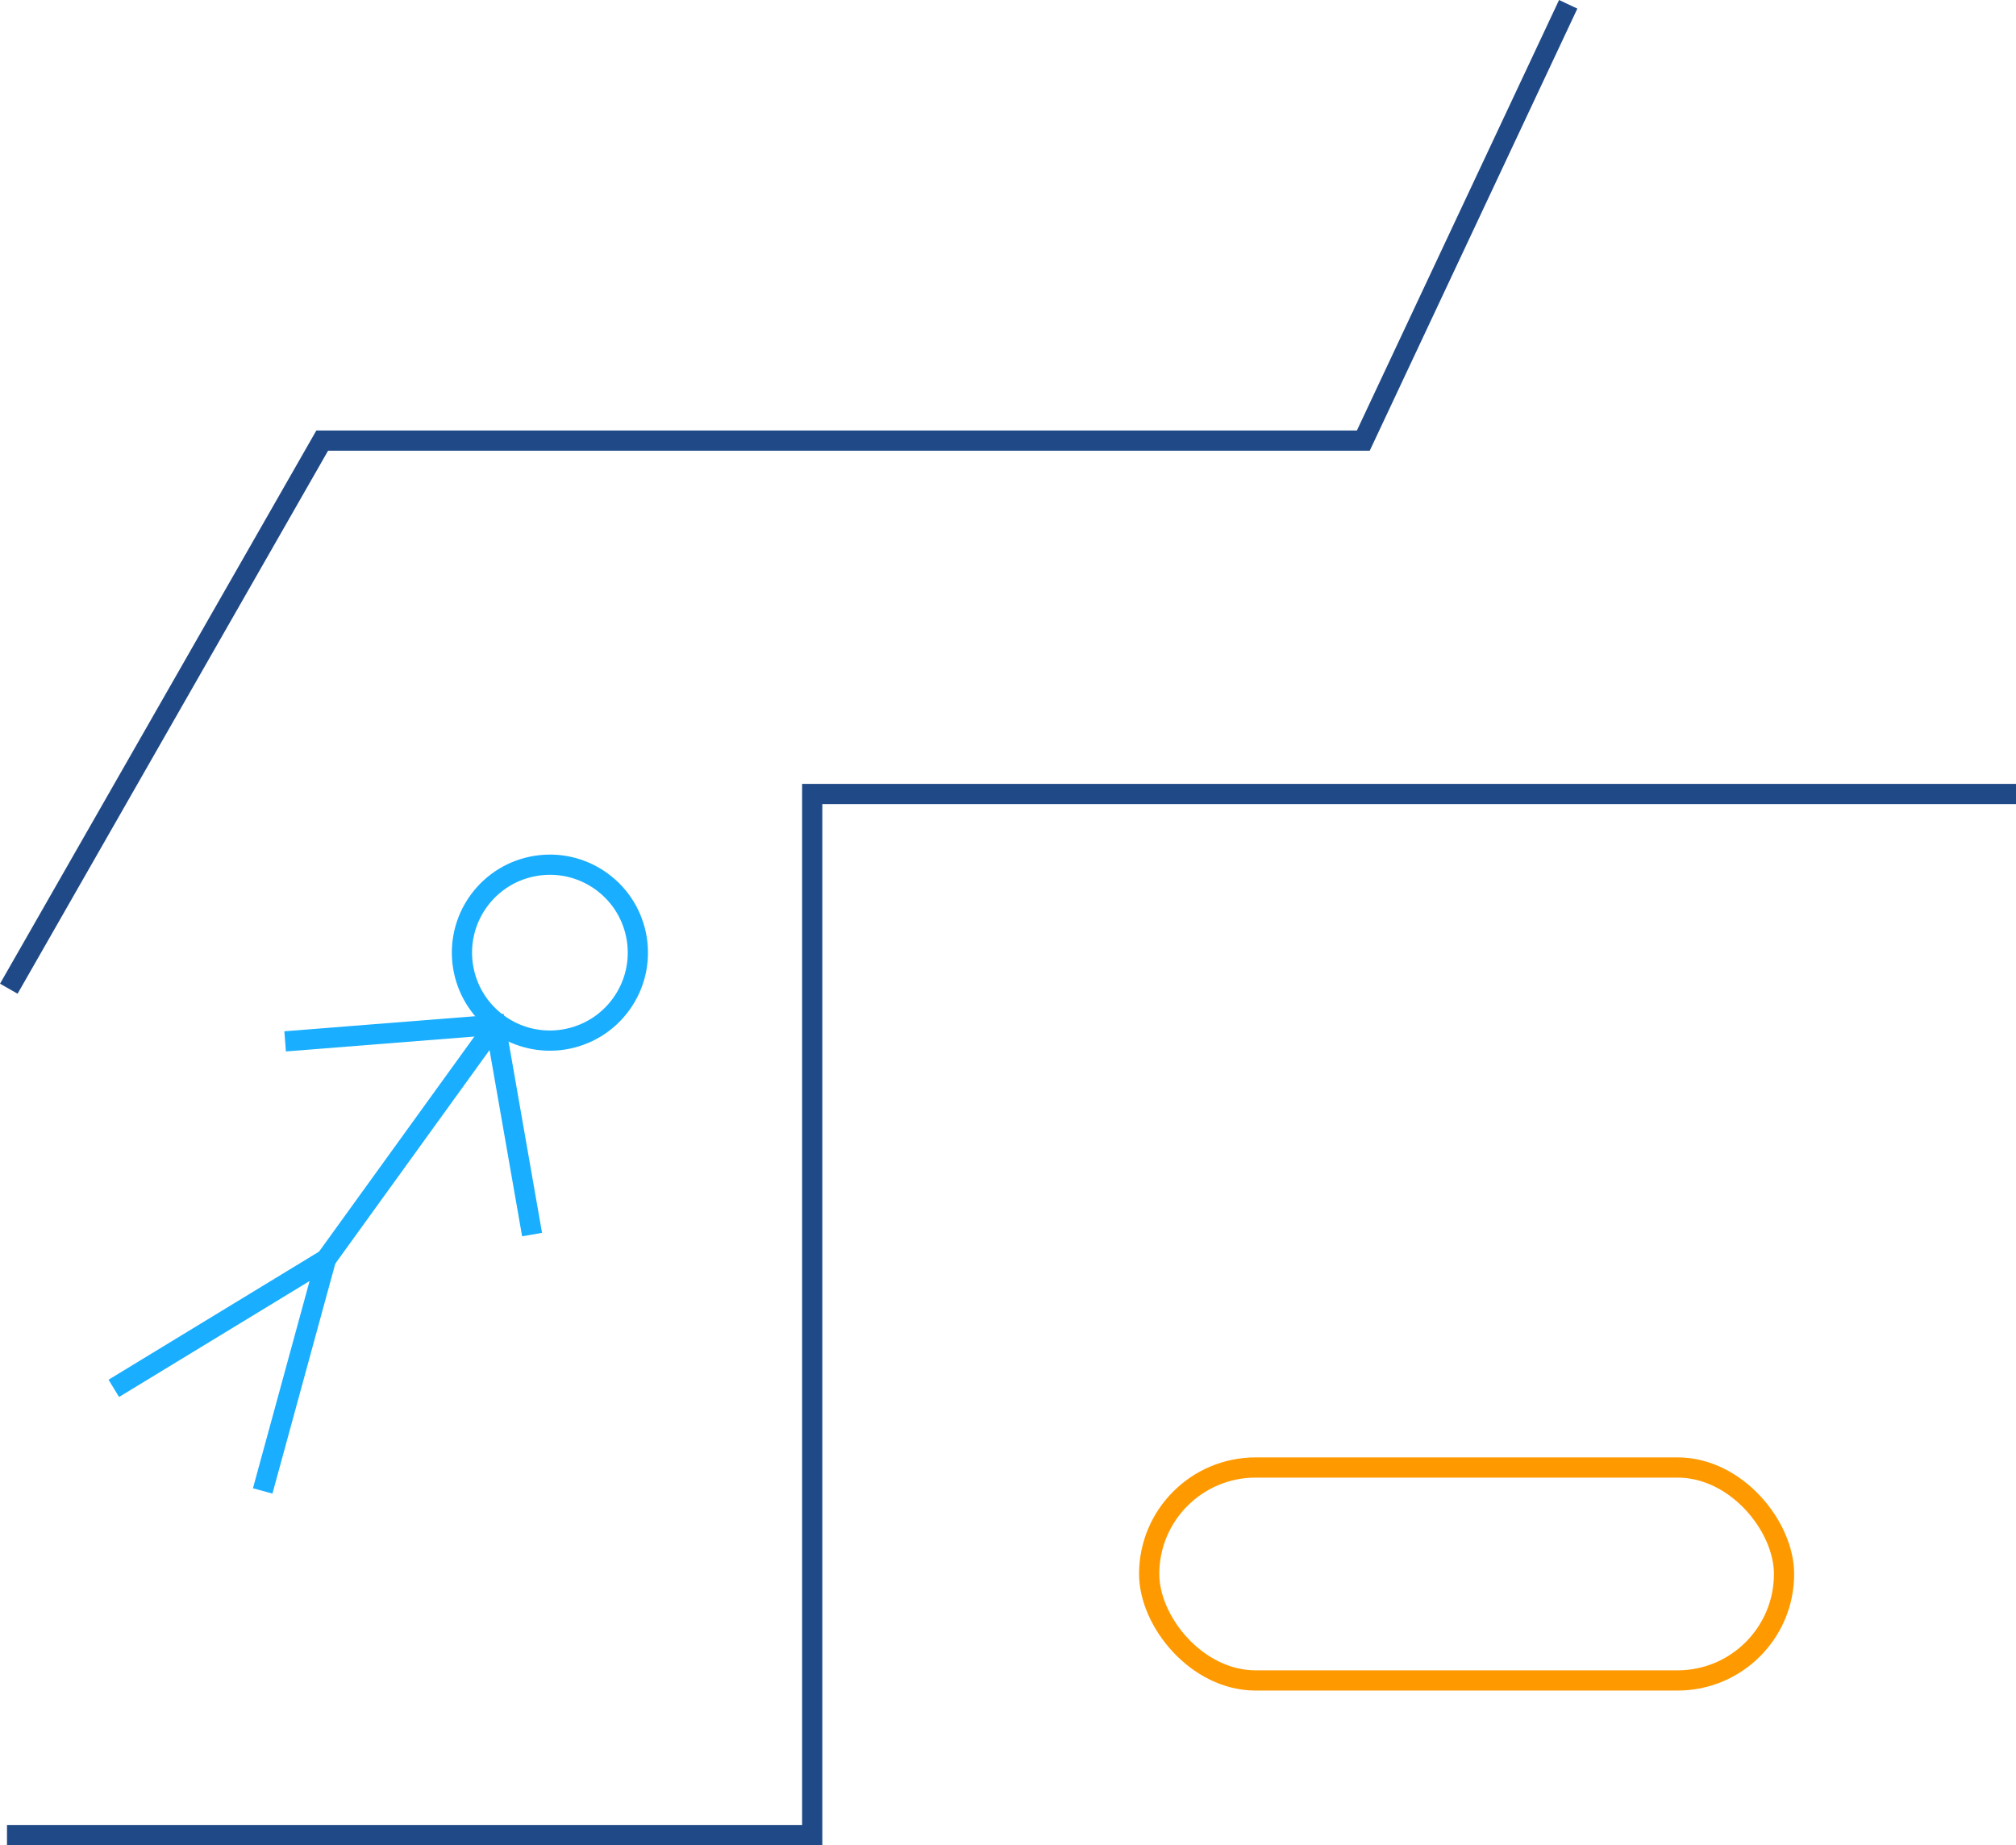 <?xml version="1.0" encoding="UTF-8" standalone="no"?>
<!-- Created with Inkscape (http://www.inkscape.org/) -->

<svg
   width="219.37"
   height="200.788"
   viewBox="0 0 58.041 53.125"
   version="1.1"
   id="svg8"
   sodipodi:docname="2d-world.svg"
   inkscape:version="1.1.2 (0a00cf5339, 2022-02-04, custom)"
   xmlns:inkscape="http://www.inkscape.org/namespaces/inkscape"
   xmlns:sodipodi="http://sodipodi.sourceforge.net/DTD/sodipodi-0.dtd"
   xmlns="http://www.w3.org/2000/svg"
   xmlns:svg="http://www.w3.org/2000/svg"
   xmlns:rdf="http://www.w3.org/1999/02/22-rdf-syntax-ns#"
   xmlns:cc="http://creativecommons.org/ns#"
   xmlns:dc="http://purl.org/dc/elements/1.1/">
  <defs
     id="defs2" />
  <sodipodi:namedview
     id="base"
     pagecolor="#ffffff"
     bordercolor="#666666"
     borderopacity="1.0"
     inkscape:pageopacity="0.0"
     inkscape:pageshadow="2"
     inkscape:zoom="0.35"
     inkscape:cx="400"
     inkscape:cy="560"
     inkscape:document-units="px"
     inkscape:current-layer="layer1"
     showgrid="false"
     units="px"
     inkscape:pagecheckerboard="0" />
  <g
     inkscape:label="Layer 1"
     inkscape:groupmode="layer"
     id="layer1"
     transform="translate(277.159,-69.573)">
    <path
       style="fill:none;fill-rule:evenodd;stroke:#204a87;stroke-width:0.582;stroke-linecap:butt;stroke-linejoin:miter;stroke-miterlimit:4;stroke-dasharray:none;stroke-opacity:1"
       d="m -276.958,122.407 h 23.183 V 92.433 h 34.658"
       id="path815"
       inkscape:connector-curvature="0" />
    <g
       id="g829"
       transform="matrix(0.594,0.429,-0.429,0.594,-68.219,153.909)">
      <path
         inkscape:connector-curvature="0"
         id="path817"
         d="m -262.996,115.255 3.789,-8.997 3.314,8.839"
         style="fill:none;fill-rule:evenodd;stroke:#19aeff;stroke-width:0.794;stroke-linecap:butt;stroke-linejoin:miter;stroke-miterlimit:4;stroke-dasharray:none;stroke-opacity:1" />
      <path
         inkscape:connector-curvature="0"
         id="path819"
         d="M -259.207,106.258 V 94.894"
         style="fill:none;fill-rule:evenodd;stroke:#19aeff;stroke-width:0.794;stroke-linecap:butt;stroke-linejoin:miter;stroke-miterlimit:4;stroke-dasharray:none;stroke-opacity:1" />
      <path
         inkscape:connector-curvature="0"
         id="path821"
         d="m -265.521,100.26 6.314,-5.366 5.997,5.84"
         style="fill:none;fill-rule:evenodd;stroke:#19aeff;stroke-width:0.794;stroke-linecap:butt;stroke-linejoin:miter;stroke-miterlimit:4;stroke-dasharray:none;stroke-opacity:1" />
      <circle
         r="3.456"
         cy="91.343"
         cx="-259.128"
         id="path823"
         style="color:#000000;clip-rule:nonzero;display:inline;overflow:visible;visibility:visible;opacity:1;isolation:auto;mix-blend-mode:normal;color-interpolation:sRGB;color-interpolation-filters:linearRGB;solid-color:#000000;solid-opacity:1;vector-effect:none;fill:none;fill-opacity:1;fill-rule:nonzero;stroke:#19aeff;stroke-width:0.794;stroke-linecap:butt;stroke-linejoin:miter;stroke-miterlimit:4;stroke-dasharray:none;stroke-dashoffset:0;stroke-opacity:1;marker:none;marker-start:none;marker-mid:none;marker-end:none;color-rendering:auto;image-rendering:auto;shape-rendering:auto;text-rendering:auto;enable-background:accumulate" />
    </g>
    <path
       inkscape:connector-curvature="0"
       id="path833"
       d="m -276.906,98.039 9.023,-15.78 h 29.974 l 5.899,-12.562"
       style="fill:none;fill-rule:evenodd;stroke:#204a87;stroke-width:0.582;stroke-linecap:butt;stroke-linejoin:miter;stroke-miterlimit:4;stroke-dasharray:none;stroke-opacity:1"
       sodipodi:nodetypes="cccc" />
    <rect
       style="color:#000000;clip-rule:nonzero;display:inline;overflow:visible;visibility:visible;opacity:1;isolation:auto;mix-blend-mode:normal;color-interpolation:sRGB;color-interpolation-filters:linearRGB;solid-color:#000000;solid-opacity:1;vector-effect:none;fill:none;fill-opacity:1;fill-rule:nonzero;stroke:#ff9900;stroke-width:0.582;stroke-linecap:butt;stroke-linejoin:miter;stroke-miterlimit:4;stroke-dasharray:none;stroke-dashoffset:0;stroke-opacity:1;marker:none;marker-start:none;marker-mid:none;marker-end:none;color-rendering:auto;image-rendering:auto;shape-rendering:auto;text-rendering:auto;enable-background:accumulate"
       id="rect835"
       width="18.278"
       height="6.131"
       x="-244.074"
       y="111.824"
       ry="3.066" />
  </g>
</svg>

